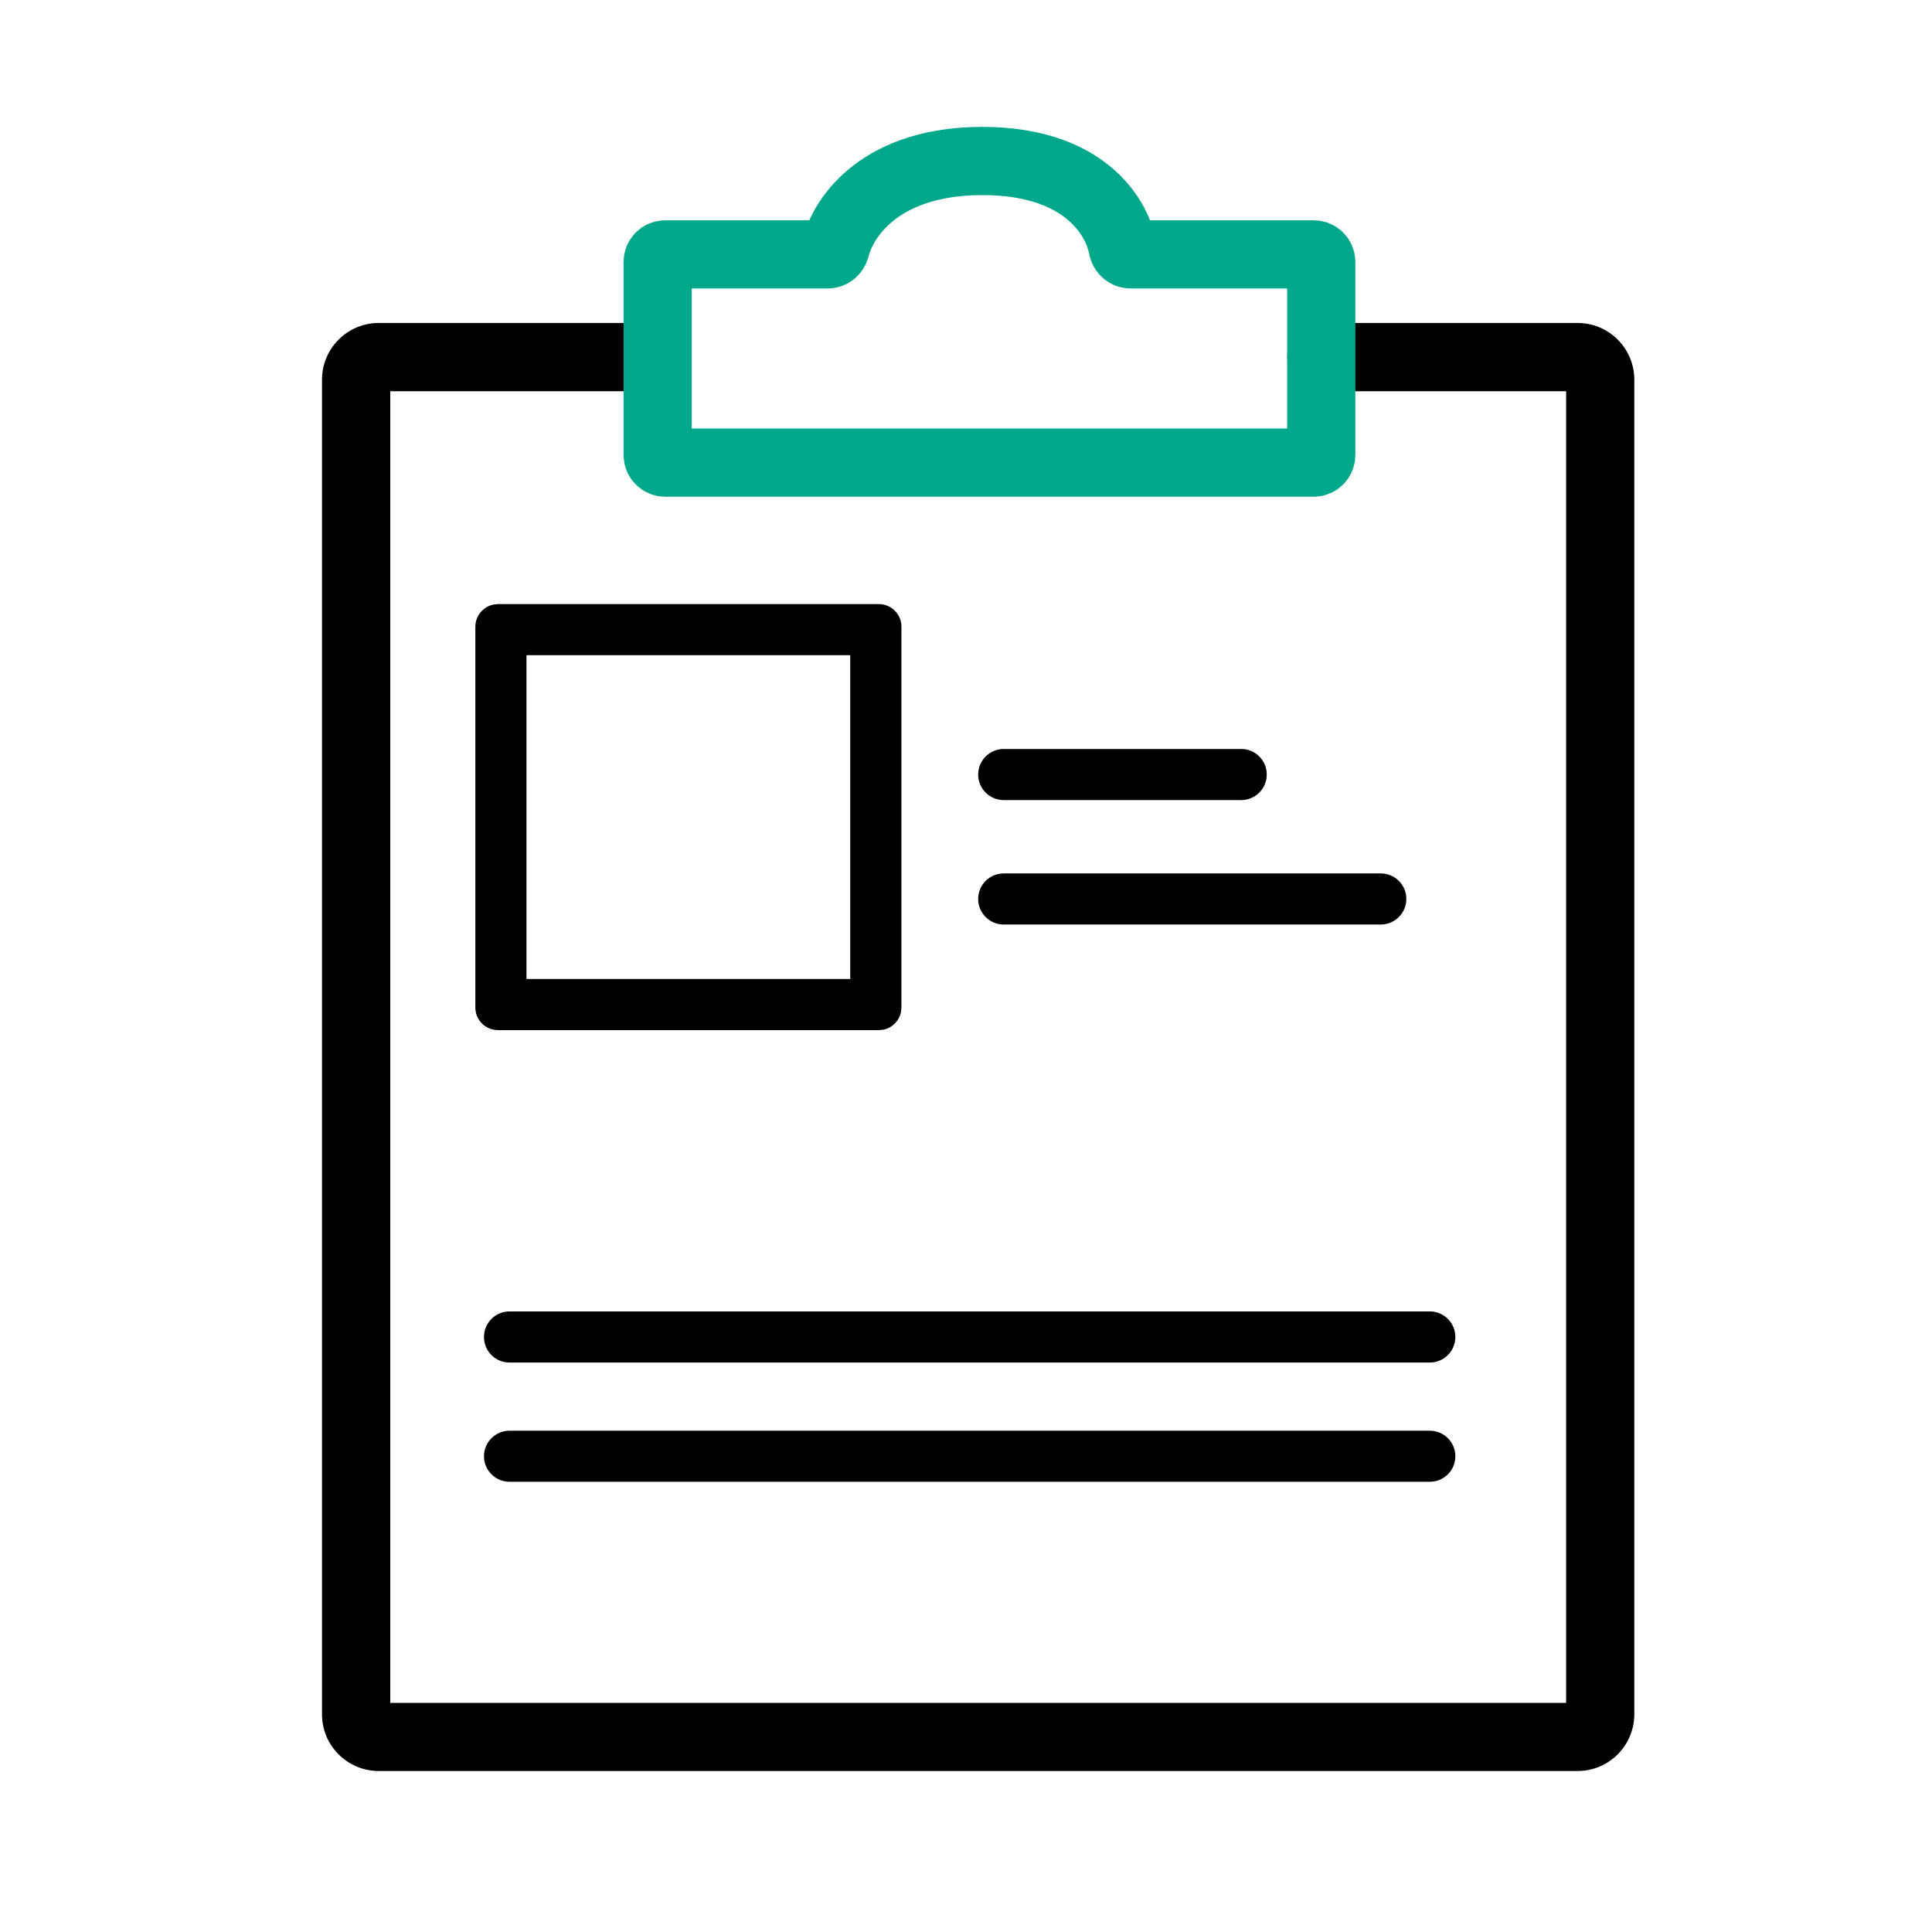 <svg width="24" height="24" viewBox="0 0 24 24" fill="none" xmlns="http://www.w3.org/2000/svg">
<path d="M7.888 4.012C8.121 4.012 8.312 4.202 8.312 4.436C8.311 4.669 8.121 4.859 7.888 4.86H4.848V21.154H19.455V4.86H16.415C16.181 4.86 15.991 4.669 15.991 4.436C15.991 4.202 16.181 4.012 16.415 4.012H19.598C19.987 4.012 20.302 4.328 20.302 4.717V21.296C20.301 21.685 19.986 22 19.598 22H4.705C4.316 22 4 21.685 4 21.296V4.717C4 4.328 4.316 4.012 4.705 4.012H7.888ZM17.762 17.773C17.937 17.773 18.079 17.915 18.079 18.09C18.079 18.265 17.937 18.407 17.762 18.407H6.329C6.154 18.407 6.012 18.265 6.012 18.09C6.012 17.915 6.154 17.773 6.329 17.773H17.762ZM17.762 16.291C17.937 16.291 18.079 16.433 18.079 16.609C18.079 16.784 17.937 16.926 17.762 16.926H6.329C6.154 16.926 6.012 16.784 6.012 16.609C6.012 16.433 6.154 16.291 6.329 16.291H17.762ZM10.917 7.504C11.072 7.504 11.198 7.63 11.198 7.785V12.516L11.192 12.572C11.17 12.682 11.083 12.769 10.974 12.791L10.917 12.797H6.187L6.13 12.791C6.002 12.765 5.905 12.652 5.905 12.516V7.785C5.905 7.65 6.002 7.536 6.13 7.51L6.187 7.504H10.917ZM6.54 12.161H10.562V8.139H6.54V12.161ZM17.152 10.85C17.328 10.85 17.47 10.992 17.47 11.167C17.47 11.342 17.328 11.484 17.152 11.485H12.469C12.293 11.485 12.151 11.342 12.151 11.167C12.151 10.992 12.293 10.85 12.469 10.85H17.152ZM15.419 9.304C15.594 9.304 15.736 9.446 15.736 9.621C15.736 9.797 15.594 9.939 15.419 9.939H12.469C12.293 9.939 12.151 9.797 12.151 9.621C12.152 9.446 12.293 9.304 12.469 9.304H15.419Z" fill="black"/>
<path d="M10.282 3.16H8.264C8.212 3.16 8.17 3.202 8.17 3.253V5.653C8.17 5.705 8.212 5.747 8.264 5.747H16.319C16.371 5.747 16.413 5.705 16.413 5.653V3.253C16.413 3.202 16.371 3.16 16.319 3.16H14.044C13.995 3.16 13.955 3.122 13.946 3.074C13.869 2.669 13.444 2 12.204 2C10.956 2 10.482 2.677 10.379 3.081C10.367 3.126 10.328 3.16 10.282 3.16Z" stroke="#00A88B" stroke-width="0.847"/>
</svg>
